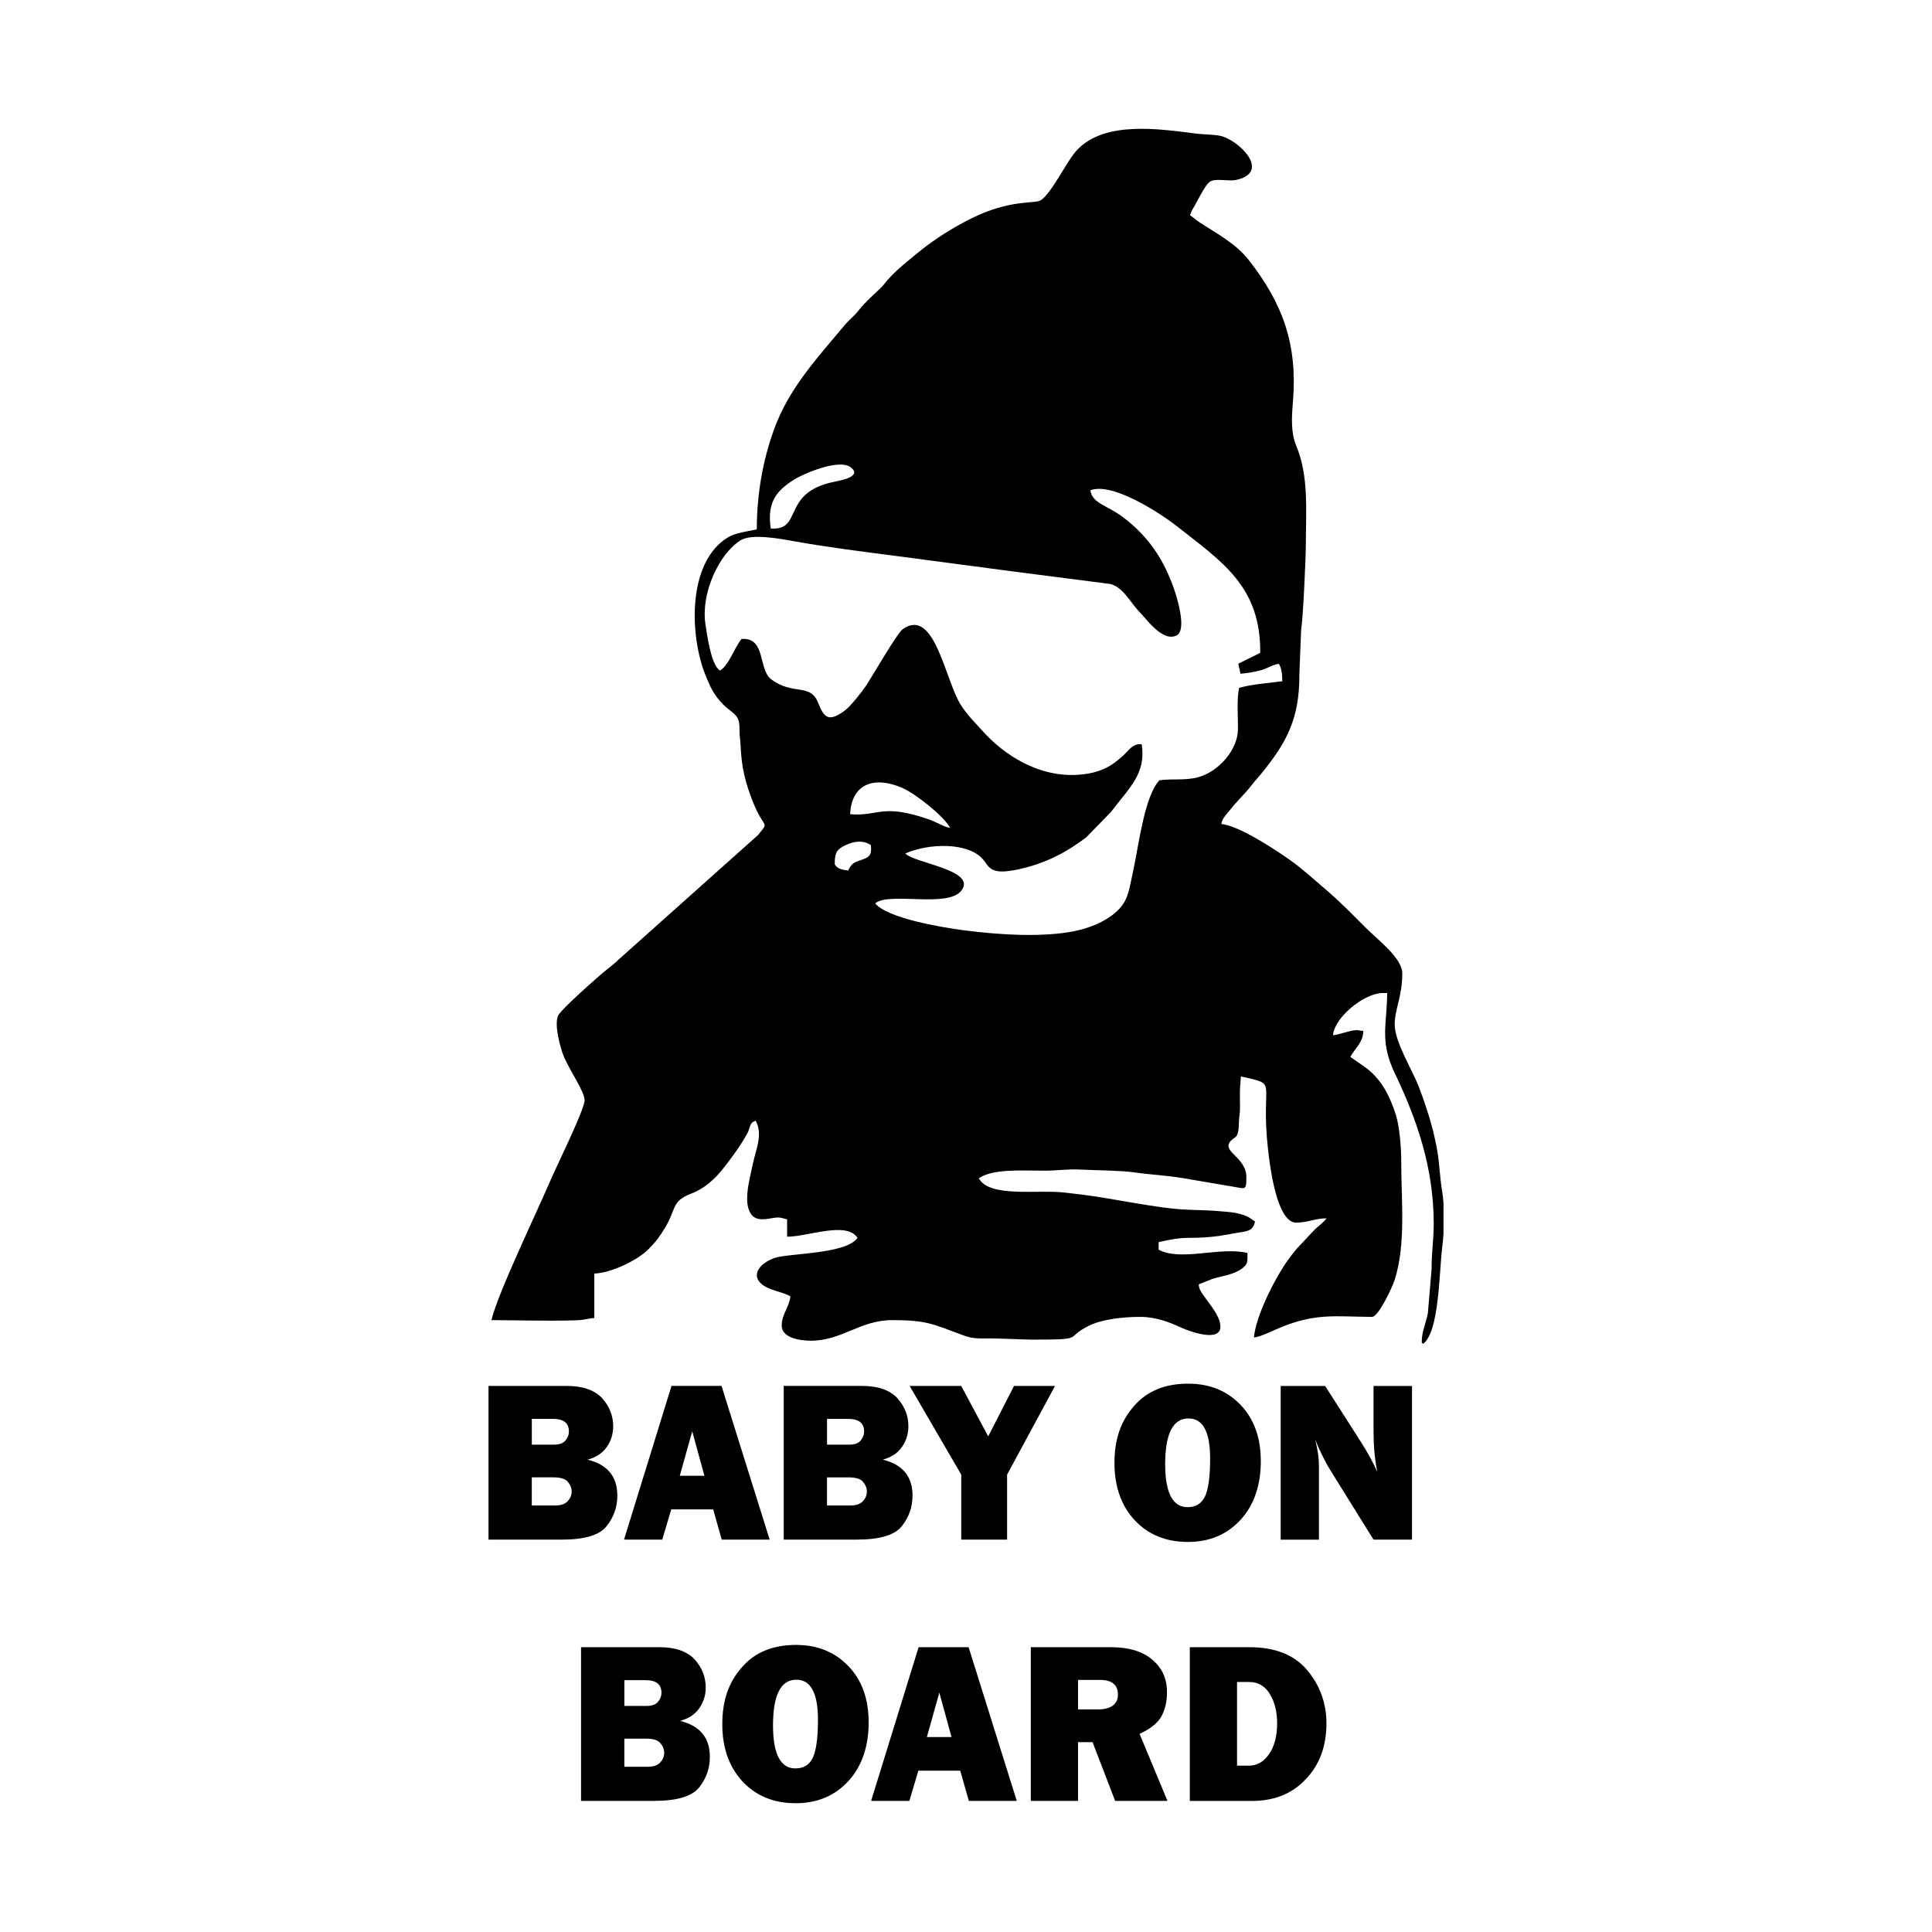 <svg width="1500" height="1500" viewBox="0 0 1500 1500" xmlns="http://www.w3.org/2000/svg">
  <!-- Original SVG transformed and centered -->
  <svg x="379.277" y="100.0" width="741.446" height="1300" viewBox="0 0 339.32 594.94">
       <defs>     <style>       .cls-1 {         fill-rule: evenodd;       }        .cls-1, .cls-2 {         stroke-width: 0px;       }     </style>   </defs>   <path class="cls-1" d="m100.29,142.01c-1.49-9.68,2.47-13.63,8.18-17.31,2.93-1.89,16.15-7.79,20.35-4.34,3.76,3.09-2.94,4.45-5.81,5.02-19.25,3.81-11.05,17.52-22.72,16.63m144.26,37.97c3.76-2.04-.11-14.12-1.2-17.13-3.79-10.47-9.16-18.23-17.88-24.84-5.71-4.33-10.91-4.84-11.63-9.56,7.7-3.03,24.59,7.93,30.75,12.76,16.34,12.83,29.78,21.49,29.63,44.99l-7.81,3.86.79,3.56c2.52-.23,5.18-.64,7.43-1.29,2.31-.67,3.83-1.91,6.19-2.22,1.04,1.56,1.21,3.99,1.23,6.18-5.04.68-10.61,1.01-15.35,2.35-.93,4.46-.33,10.19-.42,14.9-.14,7.27-6.98,14.9-14.05,16.83-4.81,1.31-9.12.44-13.88,1.12-5.4,6.04-7.25,22.91-9.37,32.58-1.52,6.95-1.7,10.51-6.3,14.48-3.5,3.02-8.65,5.33-14.3,6.49-11.54,2.39-27.43,1.29-39.22-.23-8.92-1.15-27.56-4.42-31.75-9.59,4.82-4.19,25.63,1.69,30.53-4.45,5.93-7.43-16.66-9.77-19.83-13.29,8.41-3.69,22.4-4.07,27.67,2.19,1.38,1.65,1.95,3.46,4.82,4.05,2.25.46,5.57-.14,7.78-.62,9.37-2.04,16.82-5.88,24.03-11.37l8.74-8.97c6.79-8.93,12.5-13.68,10.96-24.03-2.36-.51-4.22,1.45-5.34,2.7-1.03,1.14-3.01,2.85-4.52,3.94-3.36,2.43-7.35,3.78-12.64,4.15-14.05.97-26.41-6.91-34.37-15.89-2.71-3.05-4.98-5.11-7.49-9.06-5.51-8.68-9.23-34.69-20.49-26.84-2.15,1.5-10.81,16.72-13.2,20.27-1.57,2.33-5.51,7.32-7.68,8.87-5.35,3.81-7.07,2.68-9.23-2.87-2.8-7.18-8.89-2.56-16.66-8.36-4.76-3.55-1.82-15.04-10.57-14.37-2.52,3-4.61,9.58-7.7,11.21-3.16-2.02-4.57-12.71-5.15-16.55-1.63-10.76,4.7-24.82,12.51-29.72,3.88-2.44,13.88-.59,18.51.25,12.26,2.21,24.8,3.77,37.31,5.39,12.61,1.64,25.15,3.37,37.72,5l37.85,4.89c4.77,1.29,6.8,6.39,10.96,10.61,1.88,1.9,7.79,10.24,12.63,7.61Zm-116.05,63.54c.46-10.88,8.63-13.63,18.5-9.34,4.81,2.09,14.96,10.19,17.03,14.21-1.98-.24-5.22-2.2-7.46-2.98-16.97-5.91-17.96-.98-28.07-1.88Zm210.82,137.91v11.13c-.11,1.72-.27,3.37-.46,4.86-1.07,8.47-1.02,30.42-6.86,34.33-.5-1.01-.38.32-.38-1.15,0-3.11,1.55-6.57,2.15-9.78l1.32-15.61c-.04-5.87.76-10.3.76-16.17,0-19.57-5.79-36.75-13.98-53.76-.57-1.19-1.02-2.32-1.46-3.54-3.32-9.25-1.11-14.98-1.11-24.68h-1.54c-6.47,0-17.17,8.53-17.7,15.01,2.31-.19,5.7-1.68,8.16-1.81,1.13-.06,1.32.24,2.62.27,0,3.98-3.07,6.31-4.62,9.24l5.45,3.79c5.55,4.1,8.63,10.12,10.77,16.94,1.22,3.9,1.89,11.35,1.87,16.6-.03,13.35,1.78,29.41-2.44,42.2-.75,2.26-5.61,12.84-7.95,12.84-5.78,0-11.81-.46-17.35-.03-12.76.99-20.07,6.96-24.6,7.34.67-8.01,8.37-23,13.42-29.3.64-.8,1.22-1.57,1.89-2.34l6.15-6.55c1.26-1.26,3.41-2.77,4.33-4.14-3.92,0-6.82,1.54-10.78,1.54-6.97,0-9.37-20.44-9.98-25.82-2.9-25.69,4.23-22.9-9.65-26.14-.19,2.27-.39,4.07-.38,6.93,0,2.35.18,4.89-.16,7.15-.32,2.15-.02,4.9-.76,6.55-.58,1.28-.9.96-1.94,1.91-4.49,4.11,5.17,5.81,5.17,13.25,0,5.04-.39,4.05-5.23,3.3l-16.77-2.86c-7.3-1.21-11.85-1.26-17.87-2.14-4.69-.69-13.92-.72-19.02-.99-4.68-.25-8.21.39-12.7.39-8.53-.01-18.34-.75-23.48,2.69,3.74,7.07,21.34,3.92,30.69,5.11,1.8.23,4.07.48,6.19.73,10.52,1.27,27.17,5.03,37.39,5.33,4.91.15,9.08.3,13.52.72,2.36.22,3.85.41,5.89,1.04,2.29.71,2.87,1.39,4.47,2.46-.8,3.43-2.68,3.41-6.38,4.01-3.23.52-5.53,1.08-8.98,1.41-9.05.87-8.7-.49-18.89,1.89v2.69c8.01,4.24,21.61-1.16,31.56,1.15,0,3.31.16,3.9-1.85,5.47-2.84,2.22-7.27,2.73-10.52,3.72l-4.95,1.98c.16,1.91.87,2.68,1.77,4,2.01,2.96,5.93,7.27,5.93,11.01,0,5.72-10.96,1.69-13.85.38-3.99-1.81-8.82-3.84-14.63-3.84s-13.41.73-18.35,3.2c-8.92,4.47-.6,4.88-20.52,4.88l-12.3-.4c-5.24-.16-7.54.41-11.61-1.09-10.87-3.99-12.83-5.44-25.35-5.44-11.42,0-17.85,7.31-28.87,7.31-4.14,0-10.39-1.04-10.39-5.39,0-4.04,2.77-6.67,3.08-10.39-2.54-1.34-4.26-1.5-7.05-2.57-7.79-3-5.43-8.64,1.5-11.06,4.83-1.69,25.48-1.28,29.41-7.15-4.01-5.99-17.5-.39-25.02-.39v-6.16c-1.62-.38-2.46-.86-4.39-.58-2.54.37-6.24,1.43-8.23-1.04-2.39-2.96-1.56-8.65-.82-12.21.57-2.76,1.16-5.66,1.82-8.19,1.12-4.35,2.75-8.69.47-13-2.33.62-1.85,2.31-2.95,4.37-2.31,4.31-5.46,8.53-8.43,12.35-3.11,4.01-6.91,7.41-11.6,9.18-7.02,2.66-5.25,5.52-9.18,11.99-2.14,3.51-3.25,5.01-6.04,7.82-3.83,3.88-13.38,8.43-19.15,8.56v15.78c-1.17.1-3.31.54-4.33.67-4.54.59-27.11.1-32.23.1,2.19-9.4,16.03-38.1,20.68-48.99,2.37-5.56,12.42-25.79,12.42-29.15,0-3.15-5.51-10.8-7.54-15.93-1.12-2.82-3.37-11.14-1.83-14.21,1.14-2.27,14.93-14.48,17.45-16.43.96-.74,1.95-1.56,2.96-2.42.68-.57.92-.94,1.6-1.48l49-43.76c4.2-5.26,2.16-1.7-1.83-11.77-1.19-2.99-2.23-5.97-3.01-9.31-.88-3.78-1.17-6.61-1.38-10.93-.1-1.99-.41-3.21-.38-5.78.08-6.21-3.33-4.93-7.88-10.98-2.06-2.74-2.85-4.69-4.23-8.09-5.49-13.51-6.72-39.95,8.02-48.9,2.8-1.7,6.75-2.03,10.24-2.85,0-12.35,2.08-24.3,6.11-35.46,5.29-14.68,15.48-25.56,25.18-37.17,1.67-2,3.36-3.14,5.05-5.34,2.19-2.84,5.26-5.42,7.83-7.95,1.1-1.09,1.35-1.61,2.31-2.69,3.3-3.75,7.14-6.69,10.96-9.83,5.67-4.66,12.18-8.73,18.77-12.02,13.9-6.93,22.61-5.1,24.7-6.47,3.99-2.64,9.24-14.03,12.91-17.88C219.13-3,238.5.08,251.67,1.73c2.77.35,7.19.27,9.35,1.04,6.91,2.47,16.52,12.84,4.58,15.41-2.56.55-6.97-.66-9.11.51-1.78.98-4.52,6.85-5.72,8.91-.42.71-.43.57-.86,1.45-.32.65-.37,1.05-.66,1.65,1.21.81,2.24,1.78,3.53,2.63,6.2,4.05,12.76,7.42,17.41,13.38,11.95,15.3,17.32,29.76,15.64,50.22-.46,5.61-.8,10.93,1.18,15.71,4.49,10.82,3.41,22.85,3.41,34.69,0,4.63-.94,25.97-1.7,31.01l-.61,15.56c.08,15.34-4.3,23.92-13.41,35.08-1.26,1.54-2.41,2.76-3.68,4.4-2.36,3.02-5.2,5.62-7.54,8.63-.97,1.26-2.92,3.09-3.08,5.01,5.99.5,18.54,8.67,24.25,12.7,4.65,3.28,7.76,6.29,12.05,9.89,5.52,4.64,9.94,9.21,14.99,14.26,4.42,4.42,12.99,10.79,12.99,16.26,0,8.17-2.69,12.68-2.69,18.09,0,6.17,5.97,15.63,8.47,21.93.95,2.39,1.82,4.92,2.64,7.36,1.69,5.02,3.16,10.49,4.12,16.28.7,4.23.85,9.2,1.58,13.43.23,1.31.39,2.73.5,4.22Zm-216.31-120.19c.01-4.3.89-5.31,4.01-6.78,2.8-1.32,6.17-1.81,8.85.08.33,3.56-.52,4.25-3.22,5.17-3.14,1.07-3.55,1.31-4.88,3.84-1.98-.26-4.08-.61-4.76-2.31Z"/>   <path class="cls-2" d="m120.28,489.17h8.27c2.05,0,3.52-.49,4.5-1.56.9-.98,1.39-2.13,1.39-3.36,0-1.31-.49-2.46-1.39-3.52-.9-1.06-2.62-1.56-5.08-1.56h-7.7v9.99Zm0-21.62h7.86c1.97,0,3.28-.49,4.09-1.47.82-.98,1.23-2.05,1.23-3.19,0-3.03-1.88-4.5-5.65-4.5h-7.53v9.17Zm-15.39,33.73v-54.61h27.76c5.73,0,9.91,1.47,12.61,4.34,2.62,2.95,3.93,6.22,3.93,9.99,0,2.7-.74,5.16-2.29,7.37-1.47,2.13-3.77,3.68-6.8,4.5,7.04,1.72,10.56,5.98,10.56,12.77,0,4.01-1.23,7.61-3.77,10.81-2.46,3.19-7.78,4.83-15.97,4.83h-26.04Zm-36.93-22.68h8.76l-4.34-15.8-4.42,15.8Zm14.9,22.68l-3.03-10.73h-14.9l-3.19,10.73h-13.59l16.87-54.61h17.77l17.11,54.61h-17.03Zm-67.47-12.12h8.27c2.05,0,3.52-.49,4.5-1.56.9-.98,1.39-2.13,1.39-3.36,0-1.31-.49-2.46-1.39-3.52-.9-1.06-2.62-1.56-5.08-1.56h-7.7v9.99Zm0-21.62h7.86c1.97,0,3.28-.49,4.09-1.47.82-.98,1.23-2.05,1.23-3.19,0-3.03-1.88-4.5-5.65-4.5h-7.53v9.17ZM0,501.29v-54.61h27.76c5.73,0,9.91,1.47,12.61,4.34,2.62,2.95,3.93,6.22,3.93,9.99,0,2.7-.74,5.16-2.29,7.37-1.47,2.13-3.77,3.68-6.8,4.5,7.04,1.72,10.56,5.98,10.56,12.77,0,4.01-1.23,7.61-3.77,10.81-2.46,3.19-7.78,4.83-15.97,4.83H0Z"/>   <path class="cls-2" d="m328.13,501.29h-13.67l-14.98-24.07c-1.97-3.11-3.85-6.88-5.73-11.38.9,3.52,1.31,6.55,1.31,9.01v26.45h-13.59v-54.61h15.8l12.77,19.98c2.54,4.01,4.42,7.53,5.73,10.48-.9-4.67-1.31-9.42-1.31-14.33v-16.13h13.67v54.61Zm-79.75-11.54c2.87,0,4.91-1.23,6.14-3.68,1.23-2.54,1.88-7.04,1.88-13.59,0-9.5-2.54-14.25-7.7-14.25-5.49,0-8.27,5.4-8.27,16.29,0,10.15,2.7,15.23,7.94,15.23m.08,12.36c-7.7,0-13.92-2.54-18.75-7.61-4.83-5.16-7.29-11.95-7.29-20.47s2.29-14.9,6.96-20.22c4.59-5.32,11.05-7.94,19.24-7.94,7.61,0,13.84,2.54,18.59,7.53,4.83,4.99,7.21,11.71,7.21,20.06s-2.37,15.56-7.21,20.8c-4.83,5.24-11.05,7.86-18.75,7.86Zm-47.16-55.43l-17.03,31.52v23.09h-16.29v-23.09l-18.34-31.52h18.34l9.58,17.93,9.17-17.93h14.57Z"/>   <path class="cls-2" d="m109.04,582.58c2.87,0,4.91-1.23,6.14-3.68,1.23-2.54,1.88-7.04,1.88-13.59,0-9.5-2.54-14.25-7.7-14.25-5.49,0-8.27,5.4-8.27,16.29,0,10.15,2.7,15.23,7.94,15.23m.08,12.36c-7.7,0-13.92-2.54-18.75-7.61-4.83-5.16-7.29-11.95-7.29-20.47s2.29-14.9,6.96-20.22c4.59-5.32,11.05-7.94,19.24-7.94,7.62,0,13.84,2.54,18.59,7.53,4.83,4.99,7.21,11.71,7.21,20.06s-2.37,15.56-7.21,20.8c-4.83,5.24-11.05,7.86-18.75,7.86Zm-60.84-12.94h8.27c2.05,0,3.52-.49,4.5-1.56.9-.98,1.39-2.13,1.39-3.36,0-1.31-.49-2.46-1.39-3.52-.9-1.06-2.62-1.56-5.08-1.56h-7.7v9.99Zm0-21.62h7.86c1.97,0,3.27-.49,4.09-1.47.82-.98,1.23-2.05,1.23-3.19,0-3.03-1.88-4.5-5.65-4.5h-7.53v9.17Zm-15.39,33.73v-54.61h27.76c5.73,0,9.91,1.47,12.61,4.34,2.62,2.95,3.93,6.22,3.93,9.99,0,2.7-.74,5.16-2.29,7.37-1.47,2.13-3.77,3.68-6.8,4.5,7.04,1.72,10.56,5.98,10.56,12.77,0,4.01-1.23,7.61-3.77,10.81-2.46,3.19-7.78,4.83-15.97,4.83h-26.04Z"/>   <path class="cls-2" d="m265.96,581.59h4.34c2.78,0,5.16-1.39,7.04-4.09,1.88-2.7,2.87-6.3,2.87-10.97,0-4.01-.82-7.45-2.54-10.32-1.72-2.87-4.18-4.34-7.37-4.34h-4.34v29.72Zm-16.78,12.53v-54.61h21.12c9.17,0,16.05,2.7,20.63,8.19,4.5,5.4,6.8,11.71,6.8,18.83,0,8.19-2.46,14.82-7.37,19.9-4.83,5.16-11.22,7.7-19,7.7h-22.19Zm-39.71-32.51h7.21c2.05,0,3.77-.41,5.08-1.31,1.23-.9,1.88-2.21,1.88-3.93,0-3.52-2.13-5.24-6.47-5.24h-7.7v10.48Zm31.77,32.51h-18.59l-8.02-20.88h-5.16v20.88h-16.78v-54.61h28.49c6.3,0,11.22,1.47,14.66,4.42,3.52,2.95,5.24,6.8,5.24,11.63,0,3.19-.66,5.98-1.88,8.35-1.31,2.46-3.93,4.59-7.86,6.39l9.91,23.83Zm-85.48-22.68h8.76l-4.34-15.8-4.42,15.8Zm14.9,22.68l-3.03-10.73h-14.9l-3.19,10.73h-13.59l16.87-54.61h17.77l17.11,54.61h-17.03Z"/> 
  </svg>
</svg>